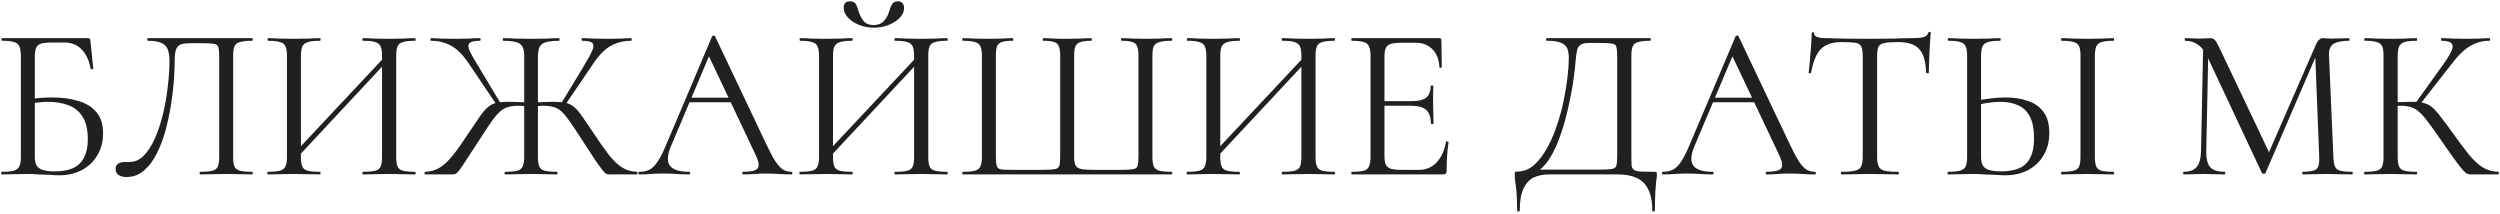 <?xml version="1.0" encoding="UTF-8"?> <svg xmlns="http://www.w3.org/2000/svg" width="688" height="59" viewBox="0 0 688 59" fill="none"><path d="M16.243 48.24C15.603 48.24 14.763 48.2 13.723 48.12C12.683 48.08 11.623 48.04 10.543 48C9.463 47.92 8.483 47.88 7.603 47.88C6.283 47.88 5.003 47.9 3.763 47.94C2.563 47.98 1.463 48 0.463 48C0.383 48 0.343 47.88 0.343 47.64C0.343 47.4 0.383 47.28 0.463 47.28C1.943 47.28 3.043 47.18 3.763 46.98C4.523 46.78 5.043 46.38 5.323 45.78C5.603 45.18 5.743 44.3 5.743 43.14V15.36C5.743 14.2 5.603 13.34 5.323 12.78C5.083 12.18 4.603 11.78 3.883 11.58C3.163 11.34 2.063 11.22 0.583 11.22C0.463 11.22 0.403 11.1 0.403 10.86C0.403 10.62 0.463 10.5 0.583 10.5H24.223C24.463 10.5 24.623 10.56 24.703 10.68C24.783 10.76 24.843 10.94 24.883 11.22L25.663 18.84C25.663 18.96 25.563 19.04 25.363 19.08C25.163 19.08 25.023 19.02 24.943 18.9C24.543 16.66 23.723 14.9 22.483 13.62C21.243 12.34 19.683 11.7 17.803 11.7H14.383C13.023 11.7 12.003 11.8 11.323 12C10.643 12.2 10.183 12.6 9.943 13.2C9.703 13.76 9.583 14.6 9.583 15.72V43.14C9.583 43.98 9.703 44.7 9.943 45.3C10.223 45.9 10.743 46.36 11.503 46.68C12.303 47 13.483 47.16 15.043 47.16C18.283 47.16 20.603 46.42 22.003 44.94C23.443 43.46 24.163 41.24 24.163 38.28C24.163 35.72 23.703 33.7 22.783 32.22C21.863 30.7 20.563 29.62 18.883 28.98C17.243 28.34 15.283 28.02 13.003 28.02C12.243 28.02 11.423 28.08 10.543 28.2C9.703 28.28 8.843 28.36 7.963 28.44L7.843 27.3C8.963 27.14 10.063 27.02 11.143 26.94C12.263 26.86 13.343 26.82 14.383 26.82C17.063 26.82 19.443 27.14 21.523 27.78C23.643 28.38 25.303 29.4 26.503 30.84C27.743 32.24 28.363 34.2 28.363 36.72C28.363 39 27.843 41 26.803 42.72C25.803 44.44 24.383 45.8 22.543 46.8C20.743 47.76 18.643 48.24 16.243 48.24ZM34.76 48.72C33.92 48.72 33.22 48.54 32.66 48.18C32.1 47.82 31.82 47.26 31.82 46.5C31.82 45.78 32.08 45.28 32.6 45C33.12 44.72 33.72 44.58 34.4 44.58C34.6 44.58 34.8 44.58 35 44.58C35.24 44.58 35.46 44.58 35.66 44.58C37.1 44.58 38.4 44 39.56 42.84C40.72 41.64 41.74 40.06 42.62 38.1C43.5 36.1 44.24 33.88 44.84 31.44C45.44 28.96 45.88 26.44 46.16 23.88C46.48 21.32 46.64 18.88 46.64 16.56C46.64 15.48 46.5 14.54 46.22 13.74C45.94 12.9 45.38 12.28 44.54 11.88C43.7 11.44 42.42 11.22 40.7 11.22C40.58 11.22 40.52 11.1 40.52 10.86C40.52 10.62 40.58 10.5 40.7 10.5C40.94 10.5 41.62 10.5 42.74 10.5C43.86 10.5 45.26 10.5 46.94 10.5C48.62 10.5 50.42 10.5 52.34 10.5C54.3 10.5 56.24 10.5 58.16 10.5C60.12 10.5 61.92 10.5 63.56 10.5C65.2 10.5 66.54 10.5 67.58 10.5C68.62 10.5 69.22 10.5 69.38 10.5C69.5 10.5 69.56 10.62 69.56 10.86C69.56 11.1 69.5 11.22 69.38 11.22C67.9 11.22 66.78 11.34 66.02 11.58C65.26 11.78 64.76 12.18 64.52 12.78C64.28 13.34 64.16 14.2 64.16 15.36V43.14C64.16 44.3 64.28 45.18 64.52 45.78C64.76 46.38 65.26 46.78 66.02 46.98C66.78 47.18 67.9 47.28 69.38 47.28C69.5 47.28 69.56 47.4 69.56 47.64C69.56 47.88 69.5 48 69.38 48C68.46 48 67.38 47.98 66.14 47.94C64.9 47.9 63.62 47.88 62.3 47.88C60.9 47.88 59.58 47.9 58.34 47.94C57.14 47.98 56.06 48 55.1 48C54.98 48 54.92 47.88 54.92 47.64C54.92 47.4 54.98 47.28 55.1 47.28C56.62 47.28 57.74 47.18 58.46 46.98C59.22 46.78 59.72 46.38 59.96 45.78C60.2 45.18 60.32 44.3 60.32 43.14V15.6C60.32 14.36 60.24 13.48 60.08 12.96C59.92 12.44 59.5 12.14 58.82 12.06C58.18 11.94 57.1 11.88 55.58 11.88H52.52C51.44 11.88 50.56 11.98 49.88 12.18C49.24 12.38 48.78 12.82 48.5 13.5C48.22 14.14 48.08 15.16 48.08 16.56C48.08 18.16 48 20.06 47.84 22.26C47.68 24.46 47.4 26.78 47 29.22C46.6 31.62 46.08 33.98 45.44 36.3C44.8 38.58 43.98 40.66 42.98 42.54C42.02 44.42 40.86 45.92 39.5 47.04C38.14 48.16 36.56 48.72 34.76 48.72ZM81.494 43.68L80.474 42.72L106.874 14.58L107.834 15.48L81.494 43.68ZM73.694 48C73.614 48 73.574 47.88 73.574 47.64C73.574 47.4 73.614 47.28 73.694 47.28C75.174 47.28 76.294 47.18 77.054 46.98C77.814 46.78 78.314 46.38 78.554 45.78C78.834 45.18 78.974 44.3 78.974 43.14V15.36C78.974 14.2 78.834 13.34 78.554 12.78C78.314 12.18 77.814 11.78 77.054 11.58C76.334 11.34 75.234 11.22 73.754 11.22C73.674 11.22 73.634 11.1 73.634 10.86C73.634 10.62 73.674 10.5 73.754 10.5C74.714 10.5 75.794 10.54 76.994 10.62C78.234 10.66 79.514 10.68 80.834 10.68C82.314 10.68 83.654 10.66 84.854 10.62C86.054 10.54 87.134 10.5 88.094 10.5C88.174 10.5 88.214 10.62 88.214 10.86C88.214 11.1 88.174 11.22 88.094 11.22C86.614 11.22 85.494 11.34 84.734 11.58C83.974 11.82 83.454 12.24 83.174 12.84C82.934 13.44 82.814 14.32 82.814 15.48V43.14C82.814 44.3 82.934 45.18 83.174 45.78C83.414 46.38 83.914 46.78 84.674 46.98C85.474 47.18 86.614 47.28 88.094 47.28C88.174 47.28 88.214 47.4 88.214 47.64C88.214 47.88 88.174 48 88.094 48C87.094 48 85.994 47.98 84.794 47.94C83.634 47.9 82.314 47.88 80.834 47.88C79.514 47.88 78.234 47.9 76.994 47.94C75.754 47.98 74.654 48 73.694 48ZM99.854 48C99.774 48 99.734 47.88 99.734 47.64C99.734 47.4 99.774 47.28 99.854 47.28C101.414 47.28 102.554 47.18 103.274 46.98C104.034 46.78 104.534 46.38 104.774 45.78C105.014 45.18 105.134 44.3 105.134 43.14V15.48C105.134 14.32 105.014 13.44 104.774 12.84C104.534 12.24 104.034 11.82 103.274 11.58C102.554 11.34 101.414 11.22 99.854 11.22C99.774 11.22 99.734 11.1 99.734 10.86C99.734 10.62 99.774 10.5 99.854 10.5C100.854 10.5 101.934 10.54 103.094 10.62C104.294 10.66 105.634 10.68 107.114 10.68C108.434 10.68 109.714 10.66 110.954 10.62C112.194 10.54 113.294 10.5 114.254 10.5C114.334 10.5 114.374 10.62 114.374 10.86C114.374 11.1 114.334 11.22 114.254 11.22C112.774 11.22 111.654 11.34 110.894 11.58C110.134 11.78 109.634 12.18 109.394 12.78C109.154 13.34 109.034 14.2 109.034 15.36V43.14C109.034 44.3 109.154 45.18 109.394 45.78C109.634 46.38 110.134 46.78 110.894 46.98C111.654 47.18 112.774 47.28 114.254 47.28C114.334 47.28 114.374 47.4 114.374 47.64C114.374 47.88 114.334 48 114.254 48C113.294 48 112.194 47.98 110.954 47.94C109.714 47.9 108.434 47.88 107.114 47.88C105.634 47.88 104.294 47.9 103.094 47.94C101.934 47.98 100.854 48 99.854 48ZM138.978 48C138.898 48 138.858 47.88 138.858 47.64C138.858 47.4 138.898 47.28 138.978 47.28C140.498 47.28 141.618 47.18 142.338 46.98C143.098 46.78 143.598 46.38 143.838 45.78C144.118 45.18 144.258 44.3 144.258 43.14V15.36C144.258 13.64 143.838 12.52 142.998 12C142.198 11.48 140.698 11.22 138.498 11.22C138.418 11.22 138.378 11.1 138.378 10.86C138.378 10.62 138.418 10.5 138.498 10.5C139.458 10.5 140.618 10.54 141.978 10.62C143.378 10.66 144.738 10.68 146.058 10.68C147.498 10.68 148.918 10.66 150.318 10.62C151.718 10.54 152.898 10.5 153.858 10.5C153.938 10.5 153.978 10.62 153.978 10.86C153.978 11.1 153.938 11.22 153.858 11.22C151.618 11.22 150.078 11.5 149.238 12.06C148.438 12.62 148.038 13.76 148.038 15.48V43.14C148.038 44.3 148.158 45.18 148.398 45.78C148.638 46.38 149.138 46.78 149.898 46.98C150.658 47.18 151.778 47.28 153.258 47.28C153.378 47.28 153.438 47.4 153.438 47.64C153.438 47.88 153.378 48 153.258 48C152.298 48 151.218 47.98 150.018 47.94C148.818 47.9 147.498 47.88 146.058 47.88C144.738 47.88 143.458 47.9 142.218 47.94C141.018 47.98 139.938 48 138.978 48ZM116.958 48C116.878 48 116.838 47.88 116.838 47.64C116.838 47.4 116.878 47.28 116.958 47.28C118.518 47.24 119.898 46.84 121.098 46.08C122.298 45.32 123.498 44.18 124.698 42.66C125.938 41.1 127.338 39.12 128.898 36.72C130.178 34.8 131.218 33.26 132.018 32.1C132.818 30.94 133.558 30.08 134.238 29.52C134.918 28.92 135.678 28.52 136.518 28.32C137.358 28.12 138.418 28.02 139.698 28.02C141.058 28.02 142.978 28.08 145.458 28.2L145.398 29.28C144.918 29.24 144.458 29.2 144.018 29.16C143.578 29.12 143.158 29.1 142.758 29.1C141.598 29.1 140.618 29.22 139.818 29.46C139.058 29.66 138.338 30.06 137.658 30.66C136.978 31.26 136.218 32.14 135.378 33.3C134.578 34.42 133.578 35.92 132.378 37.8C130.738 40.32 129.458 42.28 128.538 43.68C127.658 45.08 126.978 46.1 126.498 46.74C126.018 47.34 125.658 47.7 125.418 47.82C125.178 47.94 124.878 48 124.518 48H116.958ZM136.758 28.98L129.318 17.94C128.198 16.22 127.098 14.88 126.018 13.92C124.938 12.96 123.798 12.28 122.598 11.88C121.398 11.44 120.058 11.22 118.578 11.22C118.498 11.22 118.458 11.1 118.458 10.86C118.458 10.62 118.498 10.5 118.578 10.5C119.418 10.5 120.298 10.54 121.218 10.62C122.138 10.66 123.378 10.68 124.938 10.68C126.578 10.68 127.918 10.66 128.958 10.62C130.038 10.54 131.078 10.5 132.078 10.5C132.198 10.5 132.258 10.62 132.258 10.86C132.258 11.1 132.198 11.22 132.078 11.22C130.638 11.22 129.698 11.42 129.258 11.82C128.818 12.22 128.798 12.92 129.198 13.92C129.638 14.88 130.418 16.26 131.538 18.06L137.778 28.44L136.758 28.98ZM167.718 48C167.398 48 167.098 47.94 166.818 47.82C166.578 47.7 166.218 47.34 165.738 46.74C165.258 46.14 164.558 45.16 163.638 43.8C162.718 42.4 161.438 40.44 159.798 37.92C158.598 36.04 157.598 34.54 156.798 33.42C155.998 32.26 155.258 31.36 154.578 30.72C153.898 30.08 153.158 29.66 152.358 29.46C151.558 29.22 150.578 29.1 149.418 29.1C149.098 29.1 148.718 29.12 148.278 29.16C147.838 29.2 147.378 29.24 146.898 29.28L146.838 28.2C149.358 28.08 151.258 28.02 152.538 28.02C153.858 28.02 154.938 28.12 155.778 28.32C156.618 28.52 157.378 28.92 158.058 29.52C158.738 30.08 159.478 30.94 160.278 32.1C161.078 33.26 162.118 34.8 163.398 36.72C164.998 39.12 166.398 41.1 167.598 42.66C168.798 44.18 169.998 45.32 171.198 46.08C172.398 46.84 173.758 47.24 175.278 47.28C175.398 47.28 175.458 47.4 175.458 47.64C175.458 47.88 175.398 48 175.278 48H167.718ZM155.478 28.98L154.458 28.44L160.698 18.12C161.818 16.28 162.578 14.88 162.978 13.92C163.418 12.92 163.418 12.22 162.978 11.82C162.578 11.42 161.658 11.22 160.218 11.22C160.098 11.22 160.038 11.1 160.038 10.86C160.038 10.62 160.098 10.5 160.218 10.5C161.218 10.5 162.258 10.54 163.338 10.62C164.418 10.66 165.758 10.68 167.358 10.68C168.918 10.68 170.158 10.66 171.078 10.62C171.998 10.54 172.878 10.5 173.718 10.5C173.798 10.5 173.838 10.62 173.838 10.86C173.838 11.1 173.798 11.22 173.718 11.22C172.278 11.22 170.938 11.44 169.698 11.88C168.498 12.28 167.358 12.96 166.278 13.92C165.198 14.88 164.098 16.22 162.978 17.94L155.478 28.98ZM188.671 28.14L189.571 26.88H201.931L202.351 28.14H188.671ZM217.831 47.28C217.991 47.28 218.071 47.4 218.071 47.64C218.071 47.88 217.991 48 217.831 48C216.671 48 215.491 47.96 214.291 47.88C213.091 47.8 211.931 47.76 210.811 47.76C209.571 47.76 208.491 47.8 207.571 47.88C206.651 47.96 205.631 48 204.511 48C204.351 48 204.271 47.88 204.271 47.64C204.271 47.4 204.351 47.28 204.511 47.28C206.631 47.28 207.951 46.98 208.471 46.38C208.991 45.74 208.851 44.56 208.051 42.84L194.731 14.7L196.231 12.84L184.591 40.38C183.591 42.82 183.531 44.58 184.411 45.66C185.291 46.74 187.031 47.28 189.631 47.28C189.831 47.28 189.931 47.4 189.931 47.64C189.931 47.88 189.831 48 189.631 48C188.431 48 187.331 47.96 186.331 47.88C185.331 47.8 184.071 47.76 182.551 47.76C181.111 47.76 179.951 47.8 179.071 47.88C178.231 47.96 177.191 48 175.951 48C175.791 48 175.711 47.88 175.711 47.64C175.711 47.4 175.791 47.28 175.951 47.28C177.031 47.28 177.971 47.08 178.771 46.68C179.571 46.24 180.311 45.5 180.991 44.46C181.711 43.38 182.491 41.84 183.331 39.84L195.991 9.96C196.071 9.84 196.211 9.78 196.411 9.78C196.611 9.78 196.731 9.84 196.771 9.96L210.931 39.78C211.851 41.74 212.671 43.28 213.391 44.4C214.111 45.48 214.811 46.24 215.491 46.68C216.211 47.08 216.991 47.28 217.831 47.28ZM227.92 43.68L226.9 42.72L253.3 14.58L254.26 15.48L227.92 43.68ZM220.12 48C220.04 48 220 47.88 220 47.64C220 47.4 220.04 47.28 220.12 47.28C221.6 47.28 222.72 47.18 223.48 46.98C224.24 46.78 224.74 46.38 224.98 45.78C225.26 45.18 225.4 44.3 225.4 43.14V15.36C225.4 14.2 225.26 13.34 224.98 12.78C224.74 12.18 224.24 11.78 223.48 11.58C222.76 11.34 221.66 11.22 220.18 11.22C220.1 11.22 220.06 11.1 220.06 10.86C220.06 10.62 220.1 10.5 220.18 10.5C221.14 10.5 222.22 10.54 223.42 10.62C224.66 10.66 225.94 10.68 227.26 10.68C228.74 10.68 230.08 10.66 231.28 10.62C232.48 10.54 233.56 10.5 234.52 10.5C234.6 10.5 234.64 10.62 234.64 10.86C234.64 11.1 234.6 11.22 234.52 11.22C233.04 11.22 231.92 11.34 231.16 11.58C230.4 11.82 229.88 12.24 229.6 12.84C229.36 13.44 229.24 14.32 229.24 15.48V43.14C229.24 44.3 229.36 45.18 229.6 45.78C229.84 46.38 230.34 46.78 231.1 46.98C231.9 47.18 233.04 47.28 234.52 47.28C234.6 47.28 234.64 47.4 234.64 47.64C234.64 47.88 234.6 48 234.52 48C233.52 48 232.42 47.98 231.22 47.94C230.06 47.9 228.74 47.88 227.26 47.88C225.94 47.88 224.66 47.9 223.42 47.94C222.18 47.98 221.08 48 220.12 48ZM246.28 48C246.2 48 246.16 47.88 246.16 47.64C246.16 47.4 246.2 47.28 246.28 47.28C247.84 47.28 248.98 47.18 249.7 46.98C250.46 46.78 250.96 46.38 251.2 45.78C251.44 45.18 251.56 44.3 251.56 43.14V15.48C251.56 14.32 251.44 13.44 251.2 12.84C250.96 12.24 250.46 11.82 249.7 11.58C248.98 11.34 247.84 11.22 246.28 11.22C246.2 11.22 246.16 11.1 246.16 10.86C246.16 10.62 246.2 10.5 246.28 10.5C247.28 10.5 248.36 10.54 249.52 10.62C250.72 10.66 252.06 10.68 253.54 10.68C254.86 10.68 256.14 10.66 257.38 10.62C258.62 10.54 259.72 10.5 260.68 10.5C260.76 10.5 260.8 10.62 260.8 10.86C260.8 11.1 260.76 11.22 260.68 11.22C259.2 11.22 258.08 11.34 257.32 11.58C256.56 11.78 256.06 12.18 255.82 12.78C255.58 13.34 255.46 14.2 255.46 15.36V43.14C255.46 44.3 255.58 45.18 255.82 45.78C256.06 46.38 256.56 46.78 257.32 46.98C258.08 47.18 259.2 47.28 260.68 47.28C260.76 47.28 260.8 47.4 260.8 47.64C260.8 47.88 260.76 48 260.68 48C259.72 48 258.62 47.98 257.38 47.94C256.14 47.9 254.86 47.88 253.54 47.88C252.06 47.88 250.72 47.9 249.52 47.94C248.36 47.98 247.28 48 246.28 48ZM240.4 6.9C241.6 6.9 242.54 6.54 243.22 5.82C243.9 5.06 244.38 4.2 244.66 3.24C244.86 2.48 245.12 1.82 245.44 1.26C245.76 0.66 246.32 0.36 247.12 0.36C247.68 0.36 248.1 0.54 248.38 0.9C248.66 1.22 248.8 1.66 248.8 2.22C248.8 3.18 248.4 4.08 247.6 4.92C246.8 5.72 245.76 6.38 244.48 6.9C243.24 7.38 241.9 7.62 240.46 7.62C239.02 7.62 237.66 7.36 236.38 6.84C235.1 6.32 234.08 5.64 233.32 4.8C232.56 3.96 232.18 3.08 232.18 2.16C232.18 1.6 232.32 1.16 232.6 0.84C232.88 0.52 233.3 0.36 233.86 0.36C234.74 0.36 235.32 0.66 235.6 1.26C235.88 1.82 236.12 2.48 236.32 3.24C236.6 4.12 237.04 4.96 237.64 5.76C238.28 6.52 239.2 6.9 240.4 6.9ZM264.944 48C264.864 48 264.824 47.88 264.824 47.64C264.824 47.4 264.864 47.28 264.944 47.28C266.424 47.28 267.544 47.18 268.304 46.98C269.064 46.78 269.564 46.38 269.804 45.78C270.084 45.18 270.224 44.3 270.224 43.14V15.36C270.224 14.2 270.084 13.34 269.804 12.78C269.564 12.18 269.064 11.78 268.304 11.58C267.544 11.34 266.424 11.22 264.944 11.22C264.864 11.22 264.824 11.1 264.824 10.86C264.824 10.62 264.864 10.5 264.944 10.5C265.904 10.5 266.984 10.54 268.184 10.62C269.424 10.66 270.704 10.68 272.024 10.68C273.344 10.68 274.564 10.66 275.684 10.62C276.804 10.54 277.804 10.5 278.684 10.5C278.804 10.5 278.864 10.62 278.864 10.86C278.864 11.1 278.804 11.22 278.684 11.22C277.364 11.22 276.364 11.34 275.684 11.58C275.044 11.78 274.604 12.18 274.364 12.78C274.164 13.34 274.064 14.2 274.064 15.36V43.02C274.064 44.26 274.144 45.14 274.304 45.66C274.464 46.18 274.864 46.5 275.504 46.62C276.144 46.7 277.224 46.74 278.744 46.74H286.784C288.424 46.74 289.584 46.68 290.264 46.56C290.944 46.44 291.364 46.12 291.524 45.6C291.684 45.08 291.764 44.22 291.764 43.02V15.36C291.764 14.2 291.644 13.34 291.404 12.78C291.204 12.18 290.764 11.78 290.084 11.58C289.444 11.34 288.464 11.22 287.144 11.22C287.024 11.22 286.964 11.1 286.964 10.86C286.964 10.62 287.024 10.5 287.144 10.5C287.704 10.5 288.344 10.52 289.064 10.56C289.824 10.6 290.604 10.64 291.404 10.68C292.204 10.68 292.984 10.68 293.744 10.68C294.944 10.68 296.104 10.66 297.224 10.62C298.384 10.54 299.424 10.5 300.344 10.5C300.424 10.5 300.464 10.62 300.464 10.86C300.464 11.1 300.424 11.22 300.344 11.22C299.024 11.22 298.024 11.34 297.344 11.58C296.664 11.78 296.204 12.18 295.964 12.78C295.724 13.34 295.604 14.2 295.604 15.36V43.14C295.604 44.3 295.764 45.14 296.084 45.66C296.444 46.14 297.004 46.44 297.764 46.56C298.564 46.68 299.664 46.74 301.064 46.74H308.324C310.004 46.74 311.184 46.68 311.864 46.56C312.544 46.44 312.944 46.12 313.064 45.6C313.224 45.08 313.304 44.22 313.304 43.02V15.36C313.304 14.2 313.184 13.34 312.944 12.78C312.744 12.18 312.304 11.78 311.624 11.58C310.984 11.34 310.004 11.22 308.684 11.22C308.564 11.22 308.504 11.1 308.504 10.86C308.504 10.62 308.564 10.5 308.684 10.5C309.604 10.5 310.604 10.54 311.684 10.62C312.804 10.66 314.024 10.68 315.344 10.68C316.664 10.68 317.924 10.66 319.124 10.62C320.364 10.54 321.464 10.5 322.424 10.5C322.544 10.5 322.604 10.62 322.604 10.86C322.604 11.1 322.544 11.22 322.424 11.22C320.944 11.22 319.824 11.34 319.064 11.58C318.304 11.78 317.784 12.18 317.504 12.78C317.264 13.34 317.144 14.2 317.144 15.36V43.14C317.144 44.3 317.264 45.18 317.504 45.78C317.784 46.38 318.304 46.78 319.064 46.98C319.824 47.18 320.944 47.28 322.424 47.28C322.544 47.28 322.604 47.4 322.604 47.64C322.604 47.88 322.544 48 322.424 48H264.944ZM334.502 43.68L333.482 42.72L359.882 14.58L360.842 15.48L334.502 43.68ZM326.702 48C326.622 48 326.582 47.88 326.582 47.64C326.582 47.4 326.622 47.28 326.702 47.28C328.182 47.28 329.302 47.18 330.062 46.98C330.822 46.78 331.322 46.38 331.562 45.78C331.842 45.18 331.982 44.3 331.982 43.14V15.36C331.982 14.2 331.842 13.34 331.562 12.78C331.322 12.18 330.822 11.78 330.062 11.58C329.342 11.34 328.242 11.22 326.762 11.22C326.682 11.22 326.642 11.1 326.642 10.86C326.642 10.62 326.682 10.5 326.762 10.5C327.722 10.5 328.802 10.54 330.002 10.62C331.242 10.66 332.522 10.68 333.842 10.68C335.322 10.68 336.662 10.66 337.862 10.62C339.062 10.54 340.142 10.5 341.102 10.5C341.182 10.5 341.222 10.62 341.222 10.86C341.222 11.1 341.182 11.22 341.102 11.22C339.622 11.22 338.502 11.34 337.742 11.58C336.982 11.82 336.462 12.24 336.182 12.84C335.942 13.44 335.822 14.32 335.822 15.48V43.14C335.822 44.3 335.942 45.18 336.182 45.78C336.422 46.38 336.922 46.78 337.682 46.98C338.482 47.18 339.622 47.28 341.102 47.28C341.182 47.28 341.222 47.4 341.222 47.64C341.222 47.88 341.182 48 341.102 48C340.102 48 339.002 47.98 337.802 47.94C336.642 47.9 335.322 47.88 333.842 47.88C332.522 47.88 331.242 47.9 330.002 47.94C328.762 47.98 327.662 48 326.702 48ZM352.862 48C352.782 48 352.742 47.88 352.742 47.64C352.742 47.4 352.782 47.28 352.862 47.28C354.422 47.28 355.562 47.18 356.282 46.98C357.042 46.78 357.542 46.38 357.782 45.78C358.022 45.18 358.142 44.3 358.142 43.14V15.48C358.142 14.32 358.022 13.44 357.782 12.84C357.542 12.24 357.042 11.82 356.282 11.58C355.562 11.34 354.422 11.22 352.862 11.22C352.782 11.22 352.742 11.1 352.742 10.86C352.742 10.62 352.782 10.5 352.862 10.5C353.862 10.5 354.942 10.54 356.102 10.62C357.302 10.66 358.642 10.68 360.122 10.68C361.442 10.68 362.722 10.66 363.962 10.62C365.202 10.54 366.302 10.5 367.262 10.5C367.342 10.5 367.382 10.62 367.382 10.86C367.382 11.1 367.342 11.22 367.262 11.22C365.782 11.22 364.662 11.34 363.902 11.58C363.142 11.78 362.642 12.18 362.402 12.78C362.162 13.34 362.042 14.2 362.042 15.36V43.14C362.042 44.3 362.162 45.18 362.402 45.78C362.642 46.38 363.142 46.78 363.902 46.98C364.662 47.18 365.782 47.28 367.262 47.28C367.342 47.28 367.382 47.4 367.382 47.64C367.382 47.88 367.342 48 367.262 48C366.302 48 365.202 47.98 363.962 47.94C362.722 47.9 361.442 47.88 360.122 47.88C358.642 47.88 357.302 47.9 356.102 47.94C354.942 47.98 353.862 48 352.862 48ZM397.146 48H372.006C371.926 48 371.886 47.88 371.886 47.64C371.886 47.4 371.926 47.28 372.006 47.28C373.486 47.28 374.586 47.18 375.306 46.98C376.026 46.78 376.506 46.38 376.746 45.78C377.026 45.18 377.166 44.3 377.166 43.14V15.36C377.166 14.2 377.026 13.34 376.746 12.78C376.506 12.18 376.026 11.78 375.306 11.58C374.586 11.34 373.486 11.22 372.006 11.22C371.926 11.22 371.886 11.1 371.886 10.86C371.886 10.62 371.926 10.5 372.006 10.5H396.126C396.486 10.5 396.666 10.68 396.666 11.04L396.786 18.42C396.786 18.54 396.666 18.62 396.426 18.66C396.226 18.66 396.126 18.6 396.126 18.48C396.006 16.32 395.346 14.66 394.146 13.5C392.986 12.34 391.466 11.76 389.586 11.76H385.926C384.566 11.76 383.526 11.86 382.806 12.06C382.126 12.26 381.646 12.64 381.366 13.2C381.126 13.76 381.006 14.58 381.006 15.66V42.9C381.006 43.94 381.126 44.74 381.366 45.3C381.646 45.86 382.106 46.24 382.746 46.44C383.426 46.64 384.426 46.74 385.746 46.74H390.546C392.466 46.74 394.066 46.06 395.346 44.7C396.666 43.3 397.526 41.42 397.926 39.06C397.926 38.94 398.046 38.9 398.286 38.94C398.526 38.98 398.646 39.06 398.646 39.18C398.486 40.22 398.346 41.48 398.226 42.96C398.146 44.44 398.106 45.82 398.106 47.1C398.106 47.7 397.786 48 397.146 48ZM393.786 34.02C393.786 32.26 393.346 31 392.466 30.24C391.626 29.48 390.206 29.1 388.206 29.1H379.206V27.84H388.386C390.306 27.84 391.666 27.52 392.466 26.88C393.306 26.2 393.726 25.12 393.726 23.64C393.726 23.56 393.846 23.52 394.086 23.52C394.326 23.52 394.446 23.56 394.446 23.64C394.446 24.84 394.426 25.78 394.386 26.46C394.386 27.1 394.386 27.78 394.386 28.5C394.386 29.42 394.406 30.32 394.446 31.2C394.486 32.08 394.506 33.02 394.506 34.02C394.506 34.1 394.386 34.14 394.146 34.14C393.906 34.14 393.786 34.1 393.786 34.02ZM455.255 47.28C455.615 47.28 455.815 47.32 455.855 47.4C455.935 47.44 455.975 47.64 455.975 48C455.975 48.56 455.915 49.16 455.795 49.8C455.715 50.48 455.635 51.44 455.555 52.68C455.475 53.92 455.435 55.68 455.435 57.96C455.435 58.12 455.315 58.2 455.075 58.2C454.835 58.2 454.715 58.12 454.715 57.96C454.715 54.56 453.955 52.04 452.435 50.4C450.955 48.8 448.495 48 445.055 48H426.275C424.715 48 423.315 48.28 422.075 48.84C420.875 49.44 419.935 50.46 419.255 51.9C418.575 53.38 418.235 55.4 418.235 57.96C418.235 58.12 418.115 58.2 417.875 58.2C417.635 58.2 417.515 58.12 417.515 57.96C417.515 56.28 417.475 54.9 417.395 53.82C417.355 52.74 417.275 51.86 417.155 51.18C417.075 50.5 416.995 49.92 416.915 49.44C416.875 48.96 416.855 48.46 416.855 47.94C416.855 47.62 416.875 47.42 416.915 47.34C416.995 47.26 417.175 47.22 417.455 47.22C419.175 47.22 420.695 46.66 422.015 45.54C423.375 44.38 424.575 42.86 425.615 40.98C426.695 39.1 427.615 37.02 428.375 34.74C429.175 32.46 429.815 30.16 430.295 27.84C430.775 25.48 431.135 23.28 431.375 21.24C431.615 19.16 431.735 17.42 431.735 16.02C431.735 15.06 431.615 14.22 431.375 13.5C431.135 12.78 430.575 12.22 429.695 11.82C428.855 11.42 427.495 11.22 425.615 11.22C425.535 11.22 425.495 11.1 425.495 10.86C425.495 10.62 425.535 10.5 425.615 10.5C425.855 10.5 426.515 10.5 427.595 10.5C428.715 10.5 430.115 10.5 431.795 10.5C433.475 10.5 435.275 10.5 437.195 10.5C439.155 10.5 441.095 10.5 443.015 10.5C444.935 10.5 446.715 10.5 448.355 10.5C449.995 10.5 451.335 10.5 452.375 10.5C453.415 10.5 454.015 10.5 454.175 10.5C454.255 10.5 454.295 10.62 454.295 10.86C454.295 11.1 454.255 11.22 454.175 11.22C452.695 11.22 451.575 11.34 450.815 11.58C450.055 11.78 449.555 12.18 449.315 12.78C449.075 13.34 448.955 14.2 448.955 15.36V43.14C448.955 44.14 448.975 44.94 449.015 45.54C449.095 46.1 449.315 46.5 449.675 46.74C450.035 46.98 450.635 47.14 451.475 47.22C452.355 47.26 453.615 47.28 455.255 47.28ZM445.055 43.02V15.48C445.055 14.24 444.975 13.38 444.815 12.9C444.695 12.38 444.315 12.08 443.675 12C443.035 11.88 441.935 11.82 440.375 11.82H437.435C436.275 11.82 435.435 12 434.915 12.36C434.395 12.72 434.055 13.4 433.895 14.4C433.735 15.4 433.575 16.88 433.415 18.84C433.335 19.56 433.195 20.66 432.995 22.14C432.795 23.62 432.495 25.3 432.095 27.18C431.735 29.06 431.275 31.04 430.715 33.12C430.155 35.16 429.495 37.14 428.735 39.06C427.975 40.98 427.095 42.68 426.095 44.16C425.095 45.6 423.955 46.7 422.675 47.46V46.68H440.075C441.715 46.68 442.875 46.62 443.555 46.5C444.275 46.38 444.695 46.08 444.815 45.6C444.975 45.08 445.055 44.22 445.055 43.02ZM470.331 28.14L471.231 26.88H483.591L484.011 28.14H470.331ZM499.491 47.28C499.651 47.28 499.731 47.4 499.731 47.64C499.731 47.88 499.651 48 499.491 48C498.331 48 497.151 47.96 495.951 47.88C494.751 47.8 493.591 47.76 492.471 47.76C491.231 47.76 490.151 47.8 489.231 47.88C488.311 47.96 487.291 48 486.171 48C486.011 48 485.931 47.88 485.931 47.64C485.931 47.4 486.011 47.28 486.171 47.28C488.291 47.28 489.611 46.98 490.131 46.38C490.651 45.74 490.511 44.56 489.711 42.84L476.391 14.7L477.891 12.84L466.251 40.38C465.251 42.82 465.191 44.58 466.071 45.66C466.951 46.74 468.691 47.28 471.291 47.28C471.491 47.28 471.591 47.4 471.591 47.64C471.591 47.88 471.491 48 471.291 48C470.091 48 468.991 47.96 467.991 47.88C466.991 47.8 465.731 47.76 464.211 47.76C462.771 47.76 461.611 47.8 460.731 47.88C459.891 47.96 458.851 48 457.611 48C457.451 48 457.371 47.88 457.371 47.64C457.371 47.4 457.451 47.28 457.611 47.28C458.691 47.28 459.631 47.08 460.431 46.68C461.231 46.24 461.971 45.5 462.651 44.46C463.371 43.38 464.151 41.84 464.991 39.84L477.651 9.96C477.731 9.84 477.871 9.78 478.071 9.78C478.271 9.78 478.391 9.84 478.431 9.96L492.591 39.78C493.511 41.74 494.331 43.28 495.051 44.4C495.771 45.48 496.471 46.24 497.151 46.68C497.871 47.08 498.651 47.28 499.491 47.28ZM506.741 11.58C504.261 11.58 502.381 12.22 501.101 13.5C499.861 14.78 498.961 16.96 498.401 20.04C498.401 20.12 498.281 20.16 498.041 20.16C497.841 20.16 497.741 20.12 497.741 20.04C497.821 19.52 497.901 18.8 497.981 17.88C498.061 16.92 498.141 15.9 498.221 14.82C498.341 13.74 498.421 12.7 498.461 11.7C498.541 10.66 498.581 9.82 498.581 9.18C498.581 8.98 498.681 8.88 498.881 8.88C499.121 8.88 499.241 8.98 499.241 9.18C499.241 9.58 499.441 9.88 499.841 10.08C500.241 10.24 500.681 10.36 501.161 10.44C501.681 10.48 502.121 10.5 502.481 10.5C505.921 10.62 509.941 10.68 514.541 10.68C517.381 10.68 519.621 10.66 521.261 10.62C522.941 10.54 524.561 10.5 526.121 10.5C527.481 10.5 528.521 10.42 529.241 10.26C530.001 10.06 530.481 9.64 530.681 9C530.721 8.84 530.841 8.76 531.041 8.76C531.241 8.76 531.341 8.84 531.341 9C531.301 9.6 531.241 10.42 531.161 11.46C531.081 12.5 531.021 13.58 530.981 14.7C530.941 15.82 530.901 16.86 530.861 17.82C530.821 18.78 530.801 19.52 530.801 20.04C530.801 20.12 530.681 20.16 530.441 20.16C530.201 20.16 530.081 20.12 530.081 20.04C529.961 16.92 529.321 14.74 528.161 13.5C527.001 12.22 525.081 11.58 522.401 11.58C520.721 11.58 519.461 11.66 518.621 11.82C517.781 11.98 517.221 12.34 516.941 12.9C516.701 13.42 516.581 14.28 516.581 15.48V43.14C516.581 44.3 516.721 45.18 517.001 45.78C517.281 46.38 517.821 46.78 518.621 46.98C519.461 47.18 520.721 47.28 522.401 47.28C522.521 47.28 522.581 47.4 522.581 47.64C522.581 47.88 522.521 48 522.401 48C521.361 48 520.181 47.98 518.861 47.94C517.541 47.9 516.101 47.88 514.541 47.88C513.061 47.88 511.661 47.9 510.341 47.94C509.021 47.98 507.821 48 506.741 48C506.661 48 506.621 47.88 506.621 47.64C506.621 47.4 506.661 47.28 506.741 47.28C508.381 47.28 509.621 47.18 510.461 46.98C511.341 46.78 511.921 46.38 512.201 45.78C512.481 45.18 512.621 44.3 512.621 43.14V15.36C512.621 14.16 512.481 13.3 512.201 12.78C511.921 12.22 511.361 11.88 510.521 11.76C509.681 11.64 508.421 11.58 506.741 11.58ZM551.848 48.24C551.168 48.24 550.308 48.2 549.268 48.12C548.268 48.08 547.228 48.04 546.148 48C545.068 47.92 544.068 47.88 543.148 47.88C541.868 47.88 540.608 47.9 539.368 47.94C538.168 47.98 537.068 48 536.068 48C535.988 48 535.948 47.88 535.948 47.64C535.948 47.4 535.988 47.28 536.068 47.28C537.548 47.28 538.648 47.18 539.368 46.98C540.128 46.78 540.648 46.4 540.928 45.84C541.208 45.24 541.348 44.34 541.348 43.14V15.36C541.348 14.16 541.208 13.28 540.928 12.72C540.688 12.16 540.208 11.78 539.488 11.58C538.768 11.34 537.668 11.22 536.188 11.22C536.068 11.22 536.008 11.1 536.008 10.86C536.008 10.62 536.068 10.5 536.188 10.5C537.148 10.5 538.208 10.54 539.368 10.62C540.528 10.66 541.788 10.68 543.148 10.68C544.588 10.68 545.928 10.66 547.168 10.62C548.408 10.54 549.488 10.5 550.408 10.5C550.528 10.5 550.588 10.62 550.588 10.86C550.588 11.1 550.528 11.22 550.408 11.22C548.928 11.22 547.808 11.34 547.048 11.58C546.328 11.82 545.828 12.24 545.548 12.84C545.308 13.4 545.188 14.28 545.188 15.48V43.14C545.188 43.98 545.308 44.7 545.548 45.3C545.828 45.9 546.348 46.36 547.108 46.68C547.908 47 549.088 47.16 550.648 47.16C553.928 47.16 556.268 46.42 557.668 44.94C559.068 43.42 559.768 41.14 559.768 38.1C559.768 35.58 559.388 33.58 558.628 32.1C557.868 30.62 556.788 29.58 555.388 28.98C553.988 28.34 552.328 28.02 550.408 28.02C549.288 28.02 548.148 28.12 546.988 28.32C545.828 28.48 544.688 28.72 543.568 29.04L543.448 27.84C544.808 27.52 546.188 27.28 547.588 27.12C548.988 26.92 550.428 26.82 551.908 26.82C554.228 26.82 556.288 27.14 558.088 27.78C559.928 28.38 561.368 29.4 562.408 30.84C563.448 32.24 563.968 34.18 563.968 36.66C563.968 38.94 563.448 40.96 562.408 42.72C561.408 44.44 559.988 45.8 558.148 46.8C556.348 47.76 554.248 48.24 551.848 48.24ZM576.508 43.14C576.508 44.3 576.628 45.18 576.868 45.78C577.108 46.38 577.588 46.78 578.308 46.98C579.068 47.18 580.168 47.28 581.608 47.28C581.728 47.28 581.788 47.4 581.788 47.64C581.788 47.88 581.728 48 581.608 48C580.648 48 579.568 47.98 578.368 47.94C577.208 47.9 575.908 47.88 574.468 47.88C573.148 47.88 571.868 47.9 570.628 47.94C569.428 47.98 568.348 48 567.388 48C567.268 48 567.208 47.88 567.208 47.64C567.208 47.4 567.268 47.28 567.388 47.28C568.828 47.28 569.928 47.18 570.688 46.98C571.448 46.78 571.948 46.38 572.188 45.78C572.428 45.18 572.548 44.3 572.548 43.14V15.36C572.548 14.2 572.428 13.34 572.188 12.78C571.948 12.18 571.448 11.78 570.688 11.58C569.928 11.34 568.828 11.22 567.388 11.22C567.268 11.22 567.208 11.1 567.208 10.86C567.208 10.62 567.268 10.5 567.388 10.5C568.348 10.5 569.428 10.54 570.628 10.62C571.868 10.66 573.148 10.68 574.468 10.68C575.908 10.68 577.228 10.66 578.428 10.62C579.628 10.54 580.688 10.5 581.608 10.5C581.728 10.5 581.788 10.62 581.788 10.86C581.788 11.1 581.728 11.22 581.608 11.22C580.168 11.22 579.068 11.34 578.308 11.58C577.588 11.82 577.108 12.24 576.868 12.84C576.628 13.44 576.508 14.32 576.508 15.48V43.14ZM605.726 41.46L606.326 11.88L607.766 12L607.166 41.46C607.126 43.54 607.466 45.04 608.186 45.96C608.946 46.84 610.306 47.28 612.266 47.28C612.346 47.28 612.386 47.4 612.386 47.64C612.386 47.88 612.346 48 612.266 48C611.386 48 610.466 47.98 609.506 47.94C608.586 47.9 607.566 47.88 606.446 47.88C605.406 47.88 604.426 47.9 603.506 47.94C602.586 47.98 601.726 48 600.926 48C600.846 48 600.806 47.88 600.806 47.64C600.806 47.4 600.846 47.28 600.926 47.28C602.606 47.28 603.806 46.84 604.526 45.96C605.286 45.04 605.686 43.54 605.726 41.46ZM647.306 47.28C647.426 47.28 647.486 47.4 647.486 47.64C647.486 47.88 647.426 48 647.306 48C646.346 48 645.246 47.98 644.006 47.94C642.806 47.9 641.546 47.88 640.226 47.88C638.946 47.88 637.746 47.9 636.626 47.94C635.546 47.98 634.566 48 633.686 48C633.606 48 633.566 47.88 633.566 47.64C633.566 47.4 633.606 47.28 633.686 47.28C635.686 47.28 636.966 47.02 637.526 46.5C638.086 45.98 638.326 44.86 638.246 43.14L637.106 14.16L639.086 11.4L623.486 47.58C623.446 47.74 623.286 47.82 623.006 47.82C622.726 47.82 622.546 47.74 622.466 47.58L607.406 15.48C606.046 12.64 604.026 11.22 601.346 11.22C601.266 11.22 601.226 11.1 601.226 10.86C601.226 10.62 601.266 10.5 601.346 10.5C601.986 10.5 602.666 10.52 603.386 10.56C604.146 10.6 604.766 10.62 605.246 10.62C605.886 10.62 606.466 10.6 606.986 10.56C607.546 10.52 607.966 10.5 608.246 10.5C608.806 10.5 609.246 10.68 609.566 11.04C609.886 11.4 610.366 12.26 611.006 13.62L624.686 42.42L622.826 45.54L637.466 12C637.666 11.52 637.926 11.16 638.246 10.92C638.566 10.64 638.906 10.5 639.266 10.5C639.506 10.5 639.826 10.52 640.226 10.56C640.626 10.6 641.106 10.62 641.666 10.62C642.746 10.62 643.626 10.6 644.306 10.56C644.986 10.52 645.706 10.5 646.466 10.5C646.546 10.5 646.586 10.62 646.586 10.86C646.586 11.1 646.546 11.22 646.466 11.22C644.546 11.22 643.126 11.5 642.206 12.06C641.286 12.62 640.866 13.72 640.946 15.36L642.146 43.14C642.186 44.3 642.326 45.18 642.566 45.78C642.806 46.38 643.286 46.78 644.006 46.98C644.766 47.18 645.866 47.28 647.306 47.28ZM680.004 48C679.644 48 679.304 47.94 678.984 47.82C678.664 47.7 678.244 47.34 677.724 46.74C677.204 46.14 676.444 45.16 675.444 43.8C674.444 42.4 673.064 40.44 671.304 37.92C670.064 36.12 669.004 34.64 668.124 33.48C667.284 32.32 666.504 31.44 665.784 30.84C665.104 30.2 664.364 29.76 663.564 29.52C662.764 29.24 661.784 29.1 660.624 29.1C660.224 29.1 659.804 29.12 659.364 29.16C658.924 29.2 658.484 29.24 658.044 29.28L657.984 28.2C660.504 28.08 662.464 28.02 663.864 28.02C665.184 28.02 666.264 28.14 667.104 28.38C667.984 28.58 668.764 29 669.444 29.64C670.164 30.24 670.944 31.12 671.784 32.28C672.664 33.4 673.764 34.88 675.084 36.72C676.684 38.96 678.104 40.86 679.344 42.42C680.624 43.98 681.904 45.18 683.184 46.02C684.464 46.82 685.924 47.24 687.564 47.28C687.644 47.28 687.684 47.4 687.684 47.64C687.684 47.88 687.644 48 687.564 48H680.004ZM650.724 48C650.644 48 650.604 47.88 650.604 47.64C650.604 47.4 650.644 47.28 650.724 47.28C652.204 47.28 653.324 47.18 654.084 46.98C654.844 46.78 655.344 46.38 655.584 45.78C655.824 45.18 655.944 44.3 655.944 43.14V15.36C655.944 14.2 655.824 13.34 655.584 12.78C655.344 12.18 654.844 11.78 654.084 11.58C653.364 11.34 652.264 11.22 650.784 11.22C650.704 11.22 650.664 11.1 650.664 10.86C650.664 10.62 650.704 10.5 650.784 10.5C651.744 10.5 652.824 10.54 654.024 10.62C655.224 10.66 656.484 10.68 657.804 10.68C659.244 10.68 660.564 10.66 661.764 10.62C663.004 10.54 664.104 10.5 665.064 10.5C665.144 10.5 665.184 10.62 665.184 10.86C665.184 11.1 665.144 11.22 665.064 11.22C663.584 11.22 662.464 11.34 661.704 11.58C660.984 11.82 660.484 12.24 660.204 12.84C659.964 13.44 659.844 14.32 659.844 15.48V43.14C659.844 44.3 659.964 45.18 660.204 45.78C660.444 46.38 660.944 46.78 661.704 46.98C662.464 47.18 663.584 47.28 665.064 47.28C665.144 47.28 665.184 47.4 665.184 47.64C665.184 47.88 665.144 48 665.064 48C664.064 48 662.964 47.98 661.764 47.94C660.564 47.9 659.244 47.88 657.804 47.88C656.484 47.88 655.204 47.9 653.964 47.94C652.764 47.98 651.684 48 650.724 48ZM665.784 28.98L664.704 28.44L672.264 17.88C674.144 15.32 675.044 13.58 674.964 12.66C674.924 11.7 673.904 11.22 671.904 11.22C671.824 11.22 671.784 11.1 671.784 10.86C671.784 10.62 671.824 10.5 671.904 10.5C672.864 10.5 673.844 10.54 674.844 10.62C675.844 10.66 677.144 10.68 678.744 10.68C680.344 10.68 681.584 10.66 682.464 10.62C683.384 10.54 684.264 10.5 685.104 10.5C685.224 10.5 685.284 10.62 685.284 10.86C685.284 11.1 685.224 11.22 685.104 11.22C683.704 11.22 682.424 11.46 681.264 11.94C680.104 12.38 678.964 13.1 677.844 14.1C676.764 15.06 675.624 16.34 674.424 17.94L665.784 28.98Z" fill="#202020"></path></svg> 